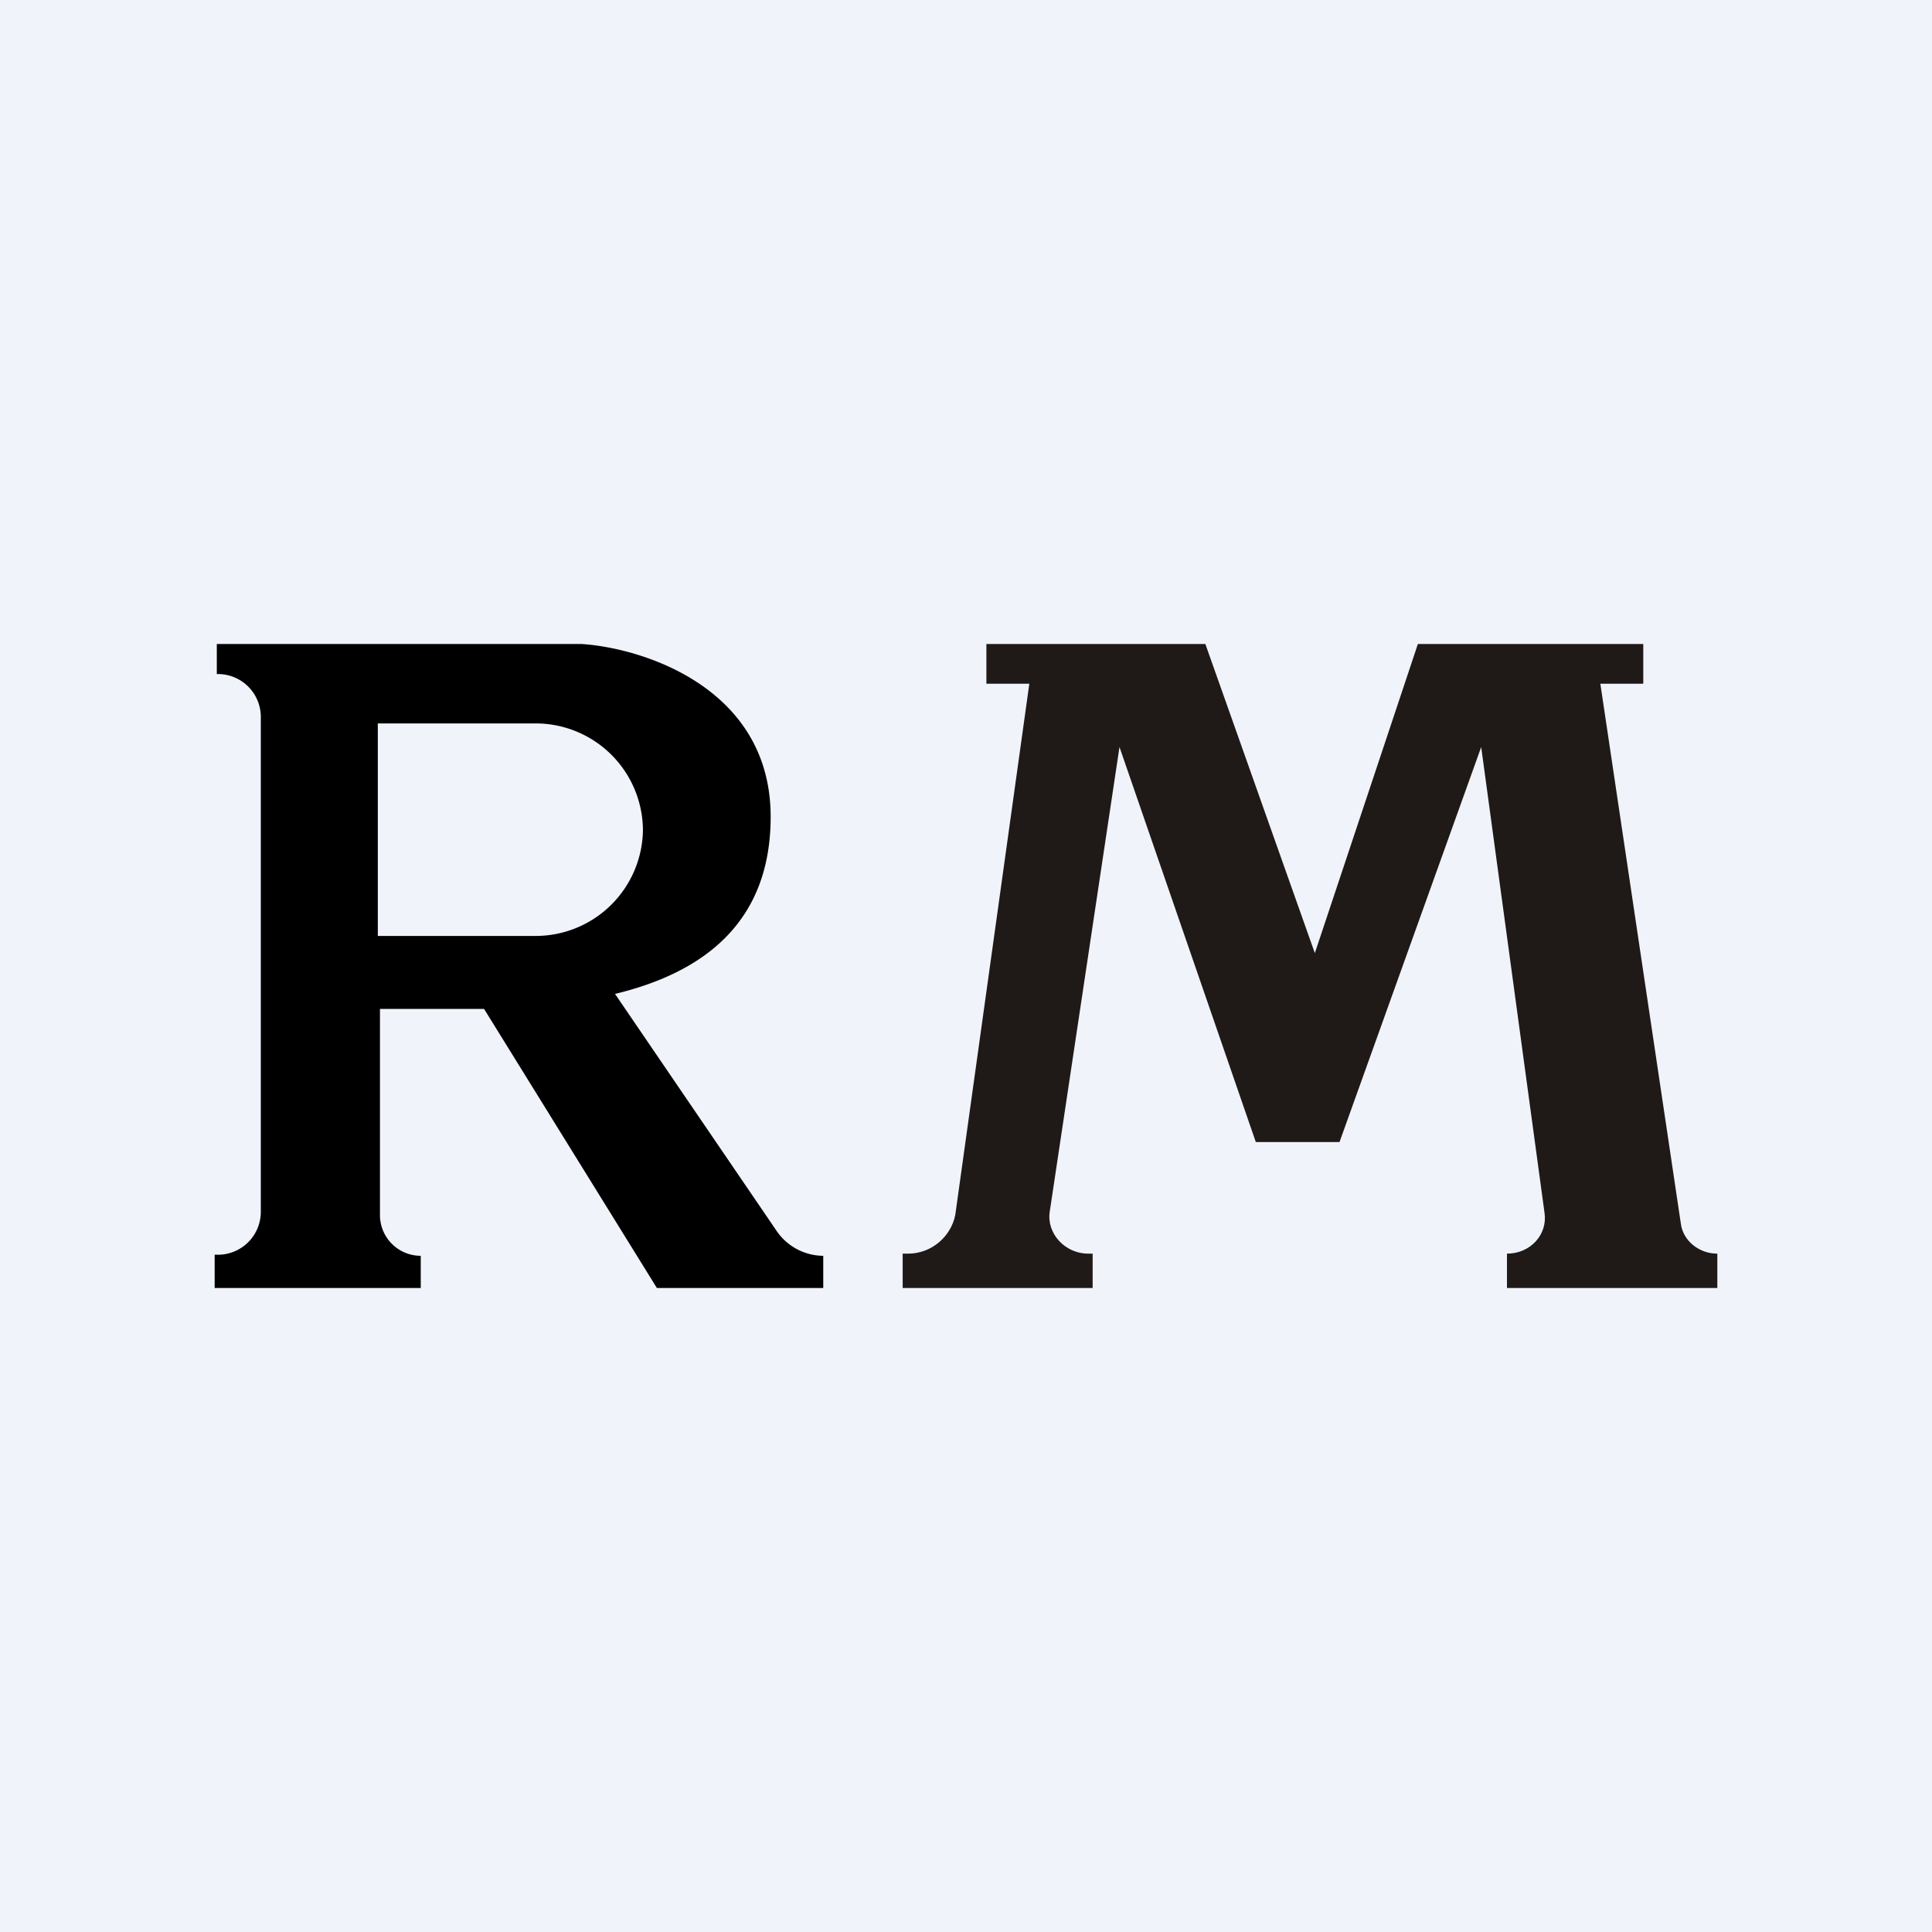 <!-- by TradingView --><svg width="18" height="18" viewBox="0 0 18 18" xmlns="http://www.w3.org/2000/svg"><path fill="#F0F3FA" d="M0 0h18v18H0z"/><path d="M2.02 6v.28a.4.4 0 0 1 .41.4v4.61a.4.4 0 0 1-.41.4H2V12h1.92v-.3a.38.38 0 0 1-.38-.37V9.4h.97L6.12 12h1.55v-.3a.53.53 0 0 1-.44-.24l-1.5-2.2c.83-.2 1.45-.67 1.45-1.65 0-1.19-1.17-1.57-1.76-1.61h-3.4Zm1.51.74h1.45a1 1 0 0 1 1.01 1 1 1 0 0 1-1 .98H3.52V6.74Z"/><path d="M10.18 12H8.41v-.32h.05c.22 0 .4-.16.44-.36l.69-4.95h-.4V6h2.04l1.02 2.88.96-2.88h2.1v.37h-.4l.75 5.03c.02.16.17.28.34.28V12h-1.96v-.32c.22 0 .38-.18.35-.38l-.59-4.34-1.32 3.68h-.78l-1.27-3.68-.65 4.33c-.03.2.14.39.36.39h.04V12Z" fill="#1F1A17"/></svg>